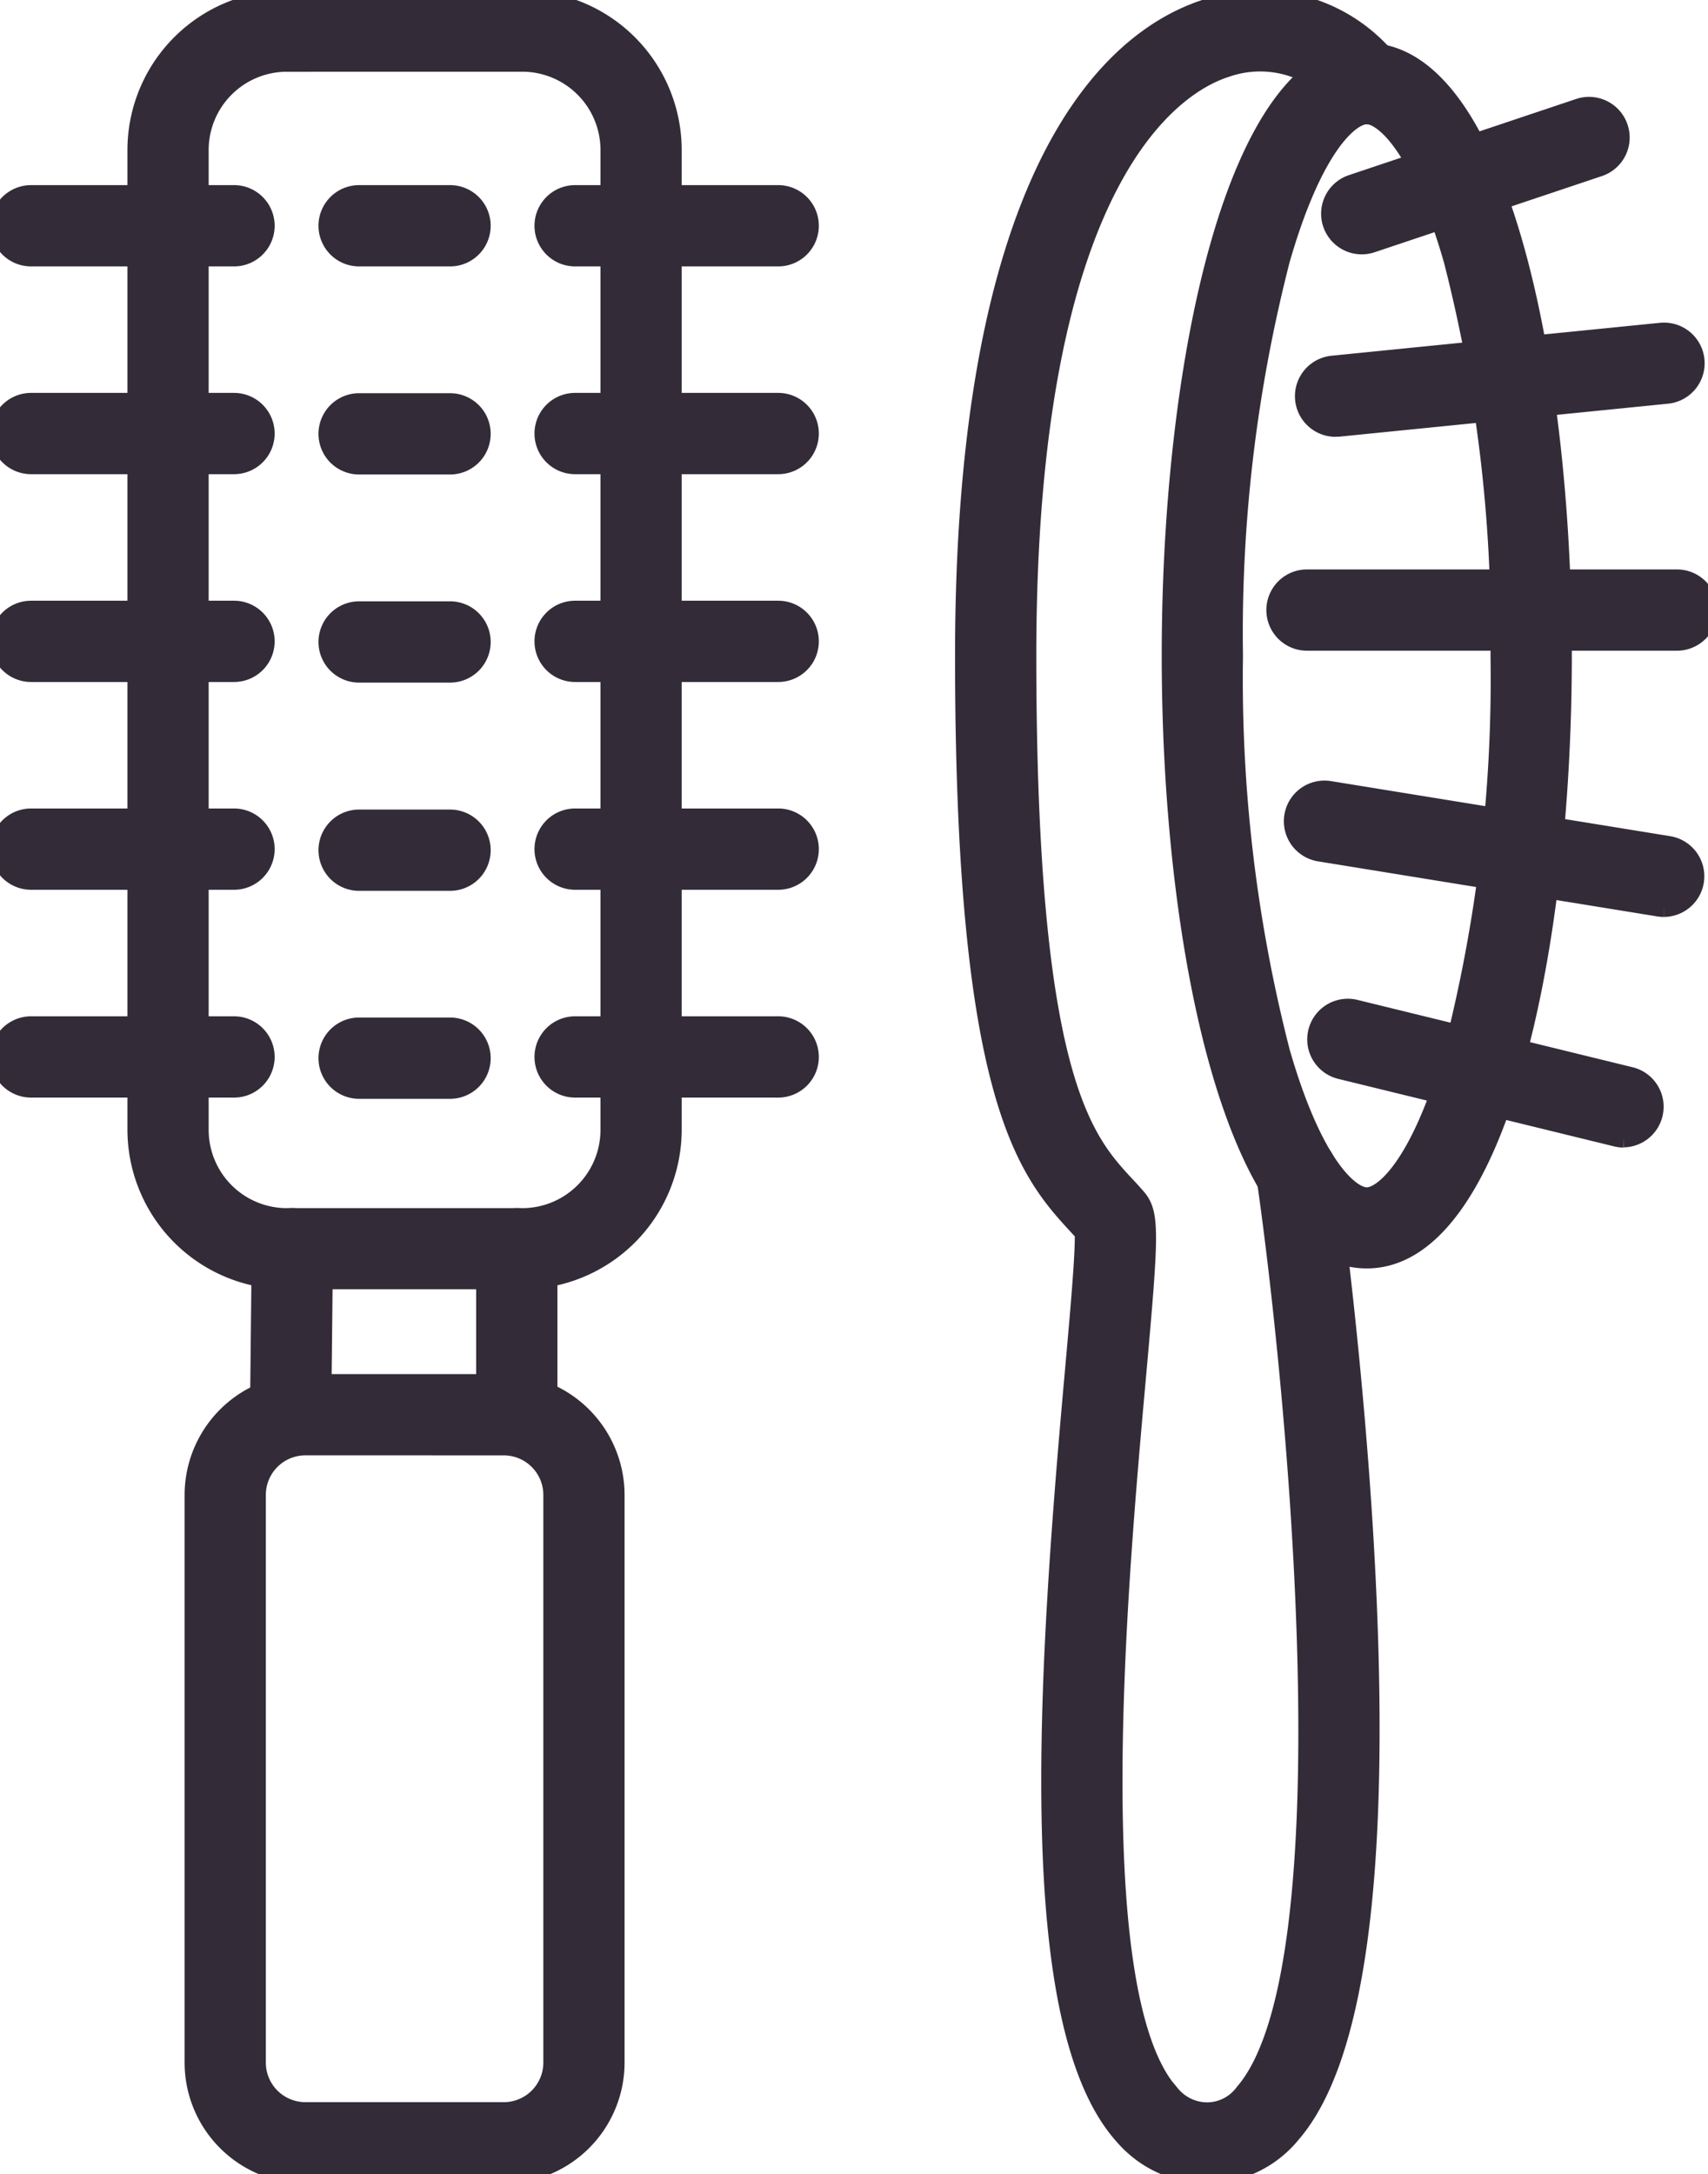 <svg id="Raggruppa_2371" data-name="Raggruppa 2371" xmlns="http://www.w3.org/2000/svg" xmlns:xlink="http://www.w3.org/1999/xlink" width="44.726" height="56.909" viewBox="0 0 44.726 56.909">
  <defs>
    <clipPath id="clip-path">
      <rect id="Rettangolo_1258" data-name="Rettangolo 1258" width="44.726" height="56.909" fill="#342b38" stroke="#342b38" stroke-width="0.5"/>
    </clipPath>
  </defs>
  <g id="Raggruppa_2370" data-name="Raggruppa 2370" clip-path="url(#clip-path)">
    <path id="Tracciato_5652" data-name="Tracciato 5652" d="M34.326,33.5h-6.16a3.932,3.932,0,0,1-3.927-3.927V3.927A3.931,3.931,0,0,1,28.166,0h6.16a3.932,3.932,0,0,1,3.927,3.927V29.576A3.932,3.932,0,0,1,34.326,33.5M28.166,1.628a2.3,2.3,0,0,0-2.3,2.3V29.576a2.3,2.3,0,0,0,2.3,2.3h6.16a2.3,2.3,0,0,0,2.3-2.3V3.927a2.3,2.3,0,0,0-2.3-2.3Z" transform="translate(-20.652 0)" fill="#342b38" stroke="#342b38" stroke-width="0.5"/>
    <path id="Tracciato_5653" data-name="Tracciato 5653" d="M102.4,36.062H97.082a.814.814,0,0,1,0-1.628H102.4a.814.814,0,0,1,0,1.628" transform="translate(-82.022 -29.338)" fill="#342b38" stroke="#342b38" stroke-width="0.5"/>
    <path id="Tracciato_5654" data-name="Tracciato 5654" d="M102.4,72.82H97.082a.814.814,0,0,1,0-1.628H102.4a.814.814,0,0,1,0,1.628" transform="translate(-82.022 -60.657)" fill="#342b38" stroke="#342b38" stroke-width="0.5"/>
    <path id="Tracciato_5655" data-name="Tracciato 5655" d="M102.4,109.578H97.082a.814.814,0,1,1,0-1.628H102.4a.814.814,0,1,1,0,1.628" transform="translate(-82.022 -91.975)" fill="#342b38" stroke="#342b38" stroke-width="0.5"/>
    <path id="Tracciato_5656" data-name="Tracciato 5656" d="M102.4,146.335H97.082a.814.814,0,1,1,0-1.628H102.4a.814.814,0,1,1,0,1.628" transform="translate(-82.022 -123.293)" fill="#342b38" stroke="#342b38" stroke-width="0.5"/>
    <path id="Tracciato_5657" data-name="Tracciato 5657" d="M102.4,183.094H97.082a.814.814,0,1,1,0-1.628H102.4a.814.814,0,1,1,0,1.628" transform="translate(-82.022 -154.612)" fill="#342b38" stroke="#342b38" stroke-width="0.5"/>
    <path id="Tracciato_5658" data-name="Tracciato 5658" d="M6.128,36.062H.814a.814.814,0,0,1,0-1.628H6.128a.814.814,0,0,1,0,1.628" transform="translate(0 -29.338)" fill="#342b38" stroke="#342b38" stroke-width="0.5"/>
    <path id="Tracciato_5659" data-name="Tracciato 5659" d="M6.128,72.82H.814a.814.814,0,1,1,0-1.628H6.128a.814.814,0,1,1,0,1.628" transform="translate(0 -60.657)" fill="#342b38" stroke="#342b38" stroke-width="0.5"/>
    <path id="Tracciato_5660" data-name="Tracciato 5660" d="M6.128,109.578H.814a.814.814,0,1,1,0-1.628H6.128a.814.814,0,1,1,0,1.628" transform="translate(0 -91.975)" fill="#342b38" stroke="#342b38" stroke-width="0.5"/>
    <path id="Tracciato_5661" data-name="Tracciato 5661" d="M61.24,36.062H58.859a.814.814,0,0,1,0-1.628H61.24a.814.814,0,0,1,0,1.628" transform="translate(-49.455 -29.338)" fill="#342b38" stroke="#342b38" stroke-width="0.5"/>
    <path id="Tracciato_5662" data-name="Tracciato 5662" d="M61.24,72.873H58.859a.814.814,0,1,1,0-1.628H61.24a.814.814,0,0,1,0,1.628" transform="translate(-49.455 -60.702)" fill="#342b38" stroke="#342b38" stroke-width="0.5"/>
    <path id="Tracciato_5663" data-name="Tracciato 5663" d="M61.24,109.685H58.859a.814.814,0,0,1,0-1.628H61.24a.814.814,0,1,1,0,1.628" transform="translate(-49.455 -92.066)" fill="#342b38" stroke="#342b38" stroke-width="0.5"/>
    <path id="Tracciato_5664" data-name="Tracciato 5664" d="M61.24,146.5H58.859a.814.814,0,1,1,0-1.628H61.24a.814.814,0,1,1,0,1.628" transform="translate(-49.455 -123.43)" fill="#342b38" stroke="#342b38" stroke-width="0.5"/>
    <path id="Tracciato_5665" data-name="Tracciato 5665" d="M61.24,183.308H58.859a.814.814,0,1,1,0-1.628H61.24a.814.814,0,1,1,0,1.628" transform="translate(-49.455 -154.794)" fill="#342b38" stroke="#342b38" stroke-width="0.5"/>
    <path id="Tracciato_5666" data-name="Tracciato 5666" d="M6.128,146.335H.814a.814.814,0,1,1,0-1.628H6.128a.814.814,0,1,1,0,1.628" transform="translate(0 -123.293)" fill="#342b38" stroke="#342b38" stroke-width="0.5"/>
    <path id="Tracciato_5667" data-name="Tracciato 5667" d="M6.128,183.094H.814a.814.814,0,1,1,0-1.628H6.128a.814.814,0,1,1,0,1.628" transform="translate(0 -154.612)" fill="#342b38" stroke="#342b38" stroke-width="0.5"/>
    <path id="Tracciato_5668" data-name="Tracciato 5668" d="M86.764,221.369a.814.814,0,0,1-.814-.814V216.21a.814.814,0,1,1,1.628,0v4.345a.814.814,0,0,1-.814.814" transform="translate(-73.231 -183.521)" fill="#342b38" stroke="#342b38" stroke-width="0.5"/>
    <path id="Tracciato_5669" data-name="Tracciato 5669" d="M46.733,221.332h-.009a.814.814,0,0,1-.805-.823l.046-4.309a.814.814,0,1,1,1.628.017l-.046,4.309a.814.814,0,0,1-.814.805" transform="translate(-39.123 -183.52)" fill="#342b38" stroke="#342b38" stroke-width="0.5"/>
    <path id="Tracciato_5670" data-name="Tracciato 5670" d="M42.46,265.445H37.265a2.917,2.917,0,0,1-2.913-2.913V247.669a2.917,2.917,0,0,1,2.913-2.913H42.46a2.917,2.917,0,0,1,2.913,2.913v14.862a2.917,2.917,0,0,1-2.913,2.913m-5.195-19.061a1.287,1.287,0,0,0-1.286,1.285v14.862a1.287,1.287,0,0,0,1.286,1.285H42.46a1.287,1.287,0,0,0,1.286-1.285V247.669a1.287,1.287,0,0,0-1.286-1.285Z" transform="translate(-29.268 -208.536)" fill="#342b38" stroke="#342b38" stroke-width="0.5"/>
    <path id="Tracciato_5671" data-name="Tracciato 5671" d="M212.379,40.871c-3.361,0-5.119-7.943-5.119-15.79s1.758-15.79,5.119-15.79,5.12,7.943,5.12,15.79-1.758,15.79-5.12,15.79m0-29.952c-.435,0-1.4.8-2.262,3.8a39.206,39.206,0,0,0-1.229,10.365,39.2,39.2,0,0,0,1.229,10.365c.862,3,1.827,3.8,2.262,3.8s1.4-.8,2.262-3.8a39.205,39.205,0,0,0,1.229-10.365,39.205,39.205,0,0,0-1.229-10.365c-.862-3-1.828-3.8-2.262-3.8" transform="translate(-176.589 -7.917)" fill="#342b38" stroke="#342b38" stroke-width="0.5"/>
    <path id="Tracciato_5672" data-name="Tracciato 5672" d="M236.286,22.45a.814.814,0,0,1-.259-1.586l5.951-1.994a.814.814,0,1,1,.517,1.544l-5.951,1.994a.814.814,0,0,1-.259.042" transform="translate(-200.626 -16.042)" fill="#342b38" stroke="#342b38" stroke-width="0.5"/>
    <path id="Tracciato_5673" data-name="Tracciato 5673" d="M231.648,61.251a.814.814,0,0,1-.08-1.624l8.6-.862a.814.814,0,0,1,.162,1.62l-8.6.862a.808.808,0,0,1-.082,0" transform="translate(-196.675 -50.066)" fill="#342b38" stroke="#342b38" stroke-width="0.5"/>
    <path id="Tracciato_5674" data-name="Tracciato 5674" d="M236.275,104.045h-9.687a.814.814,0,1,1,0-1.628h9.687a.814.814,0,1,1,0,1.628" transform="translate(-192.363 -87.261)" fill="#342b38" stroke="#342b38" stroke-width="0.5"/>
    <path id="Tracciato_5675" data-name="Tracciato 5675" d="M238.6,142.841a.811.811,0,0,1-.131-.011l-8.885-1.442a.814.814,0,1,1,.261-1.607l8.885,1.442a.814.814,0,0,1-.129,1.617" transform="translate(-195.031 -119.087)" fill="#342b38" stroke="#342b38" stroke-width="0.5"/>
    <path id="Tracciato_5676" data-name="Tracciato 5676" d="M240.947,181.734a.82.82,0,0,1-.194-.024l-7.238-1.771a.814.814,0,0,1,.387-1.581l7.238,1.771a.814.814,0,0,1-.193,1.6" transform="translate(-198.429 -151.944)" fill="#342b38" stroke="#342b38" stroke-width="0.5"/>
    <path id="Tracciato_5677" data-name="Tracciato 5677" d="M177.031,56.939a2.884,2.884,0,0,1-2.168-.985c-2.616-2.861-2.053-11.8-1.32-19.952.14-1.562.285-3.172.264-3.707l-.12-.13c-1.343-1.45-3.014-3.256-3.014-14.969,0-5.18.647-9.3,1.923-12.251,1.364-3.151,3.157-4.291,4.421-4.692a4.345,4.345,0,0,1,4.855,1.5.814.814,0,0,1-1.33.939,2.7,2.7,0,0,0-3.032-.886c-1.222.388-5.209,2.644-5.209,15.392,0,11.076,1.492,12.687,2.581,13.863.1.105.192.208.284.312.375.425.345.933,0,4.777-.471,5.238-1.45,16.136.9,18.708a1.248,1.248,0,0,0,.967.456,1.211,1.211,0,0,0,.966-.5c2.826-3.263,1.369-18.4.569-23.952a.814.814,0,0,1,1.611-.232c.007.051.741,5.188,1.011,10.78.371,7.671-.289,12.54-1.961,14.47a2.861,2.861,0,0,1-2.2,1.057" transform="translate(-145.414 -0.03)" fill="#342b38" stroke="#342b38" stroke-width="0.5"/>
  </g>
</svg>
